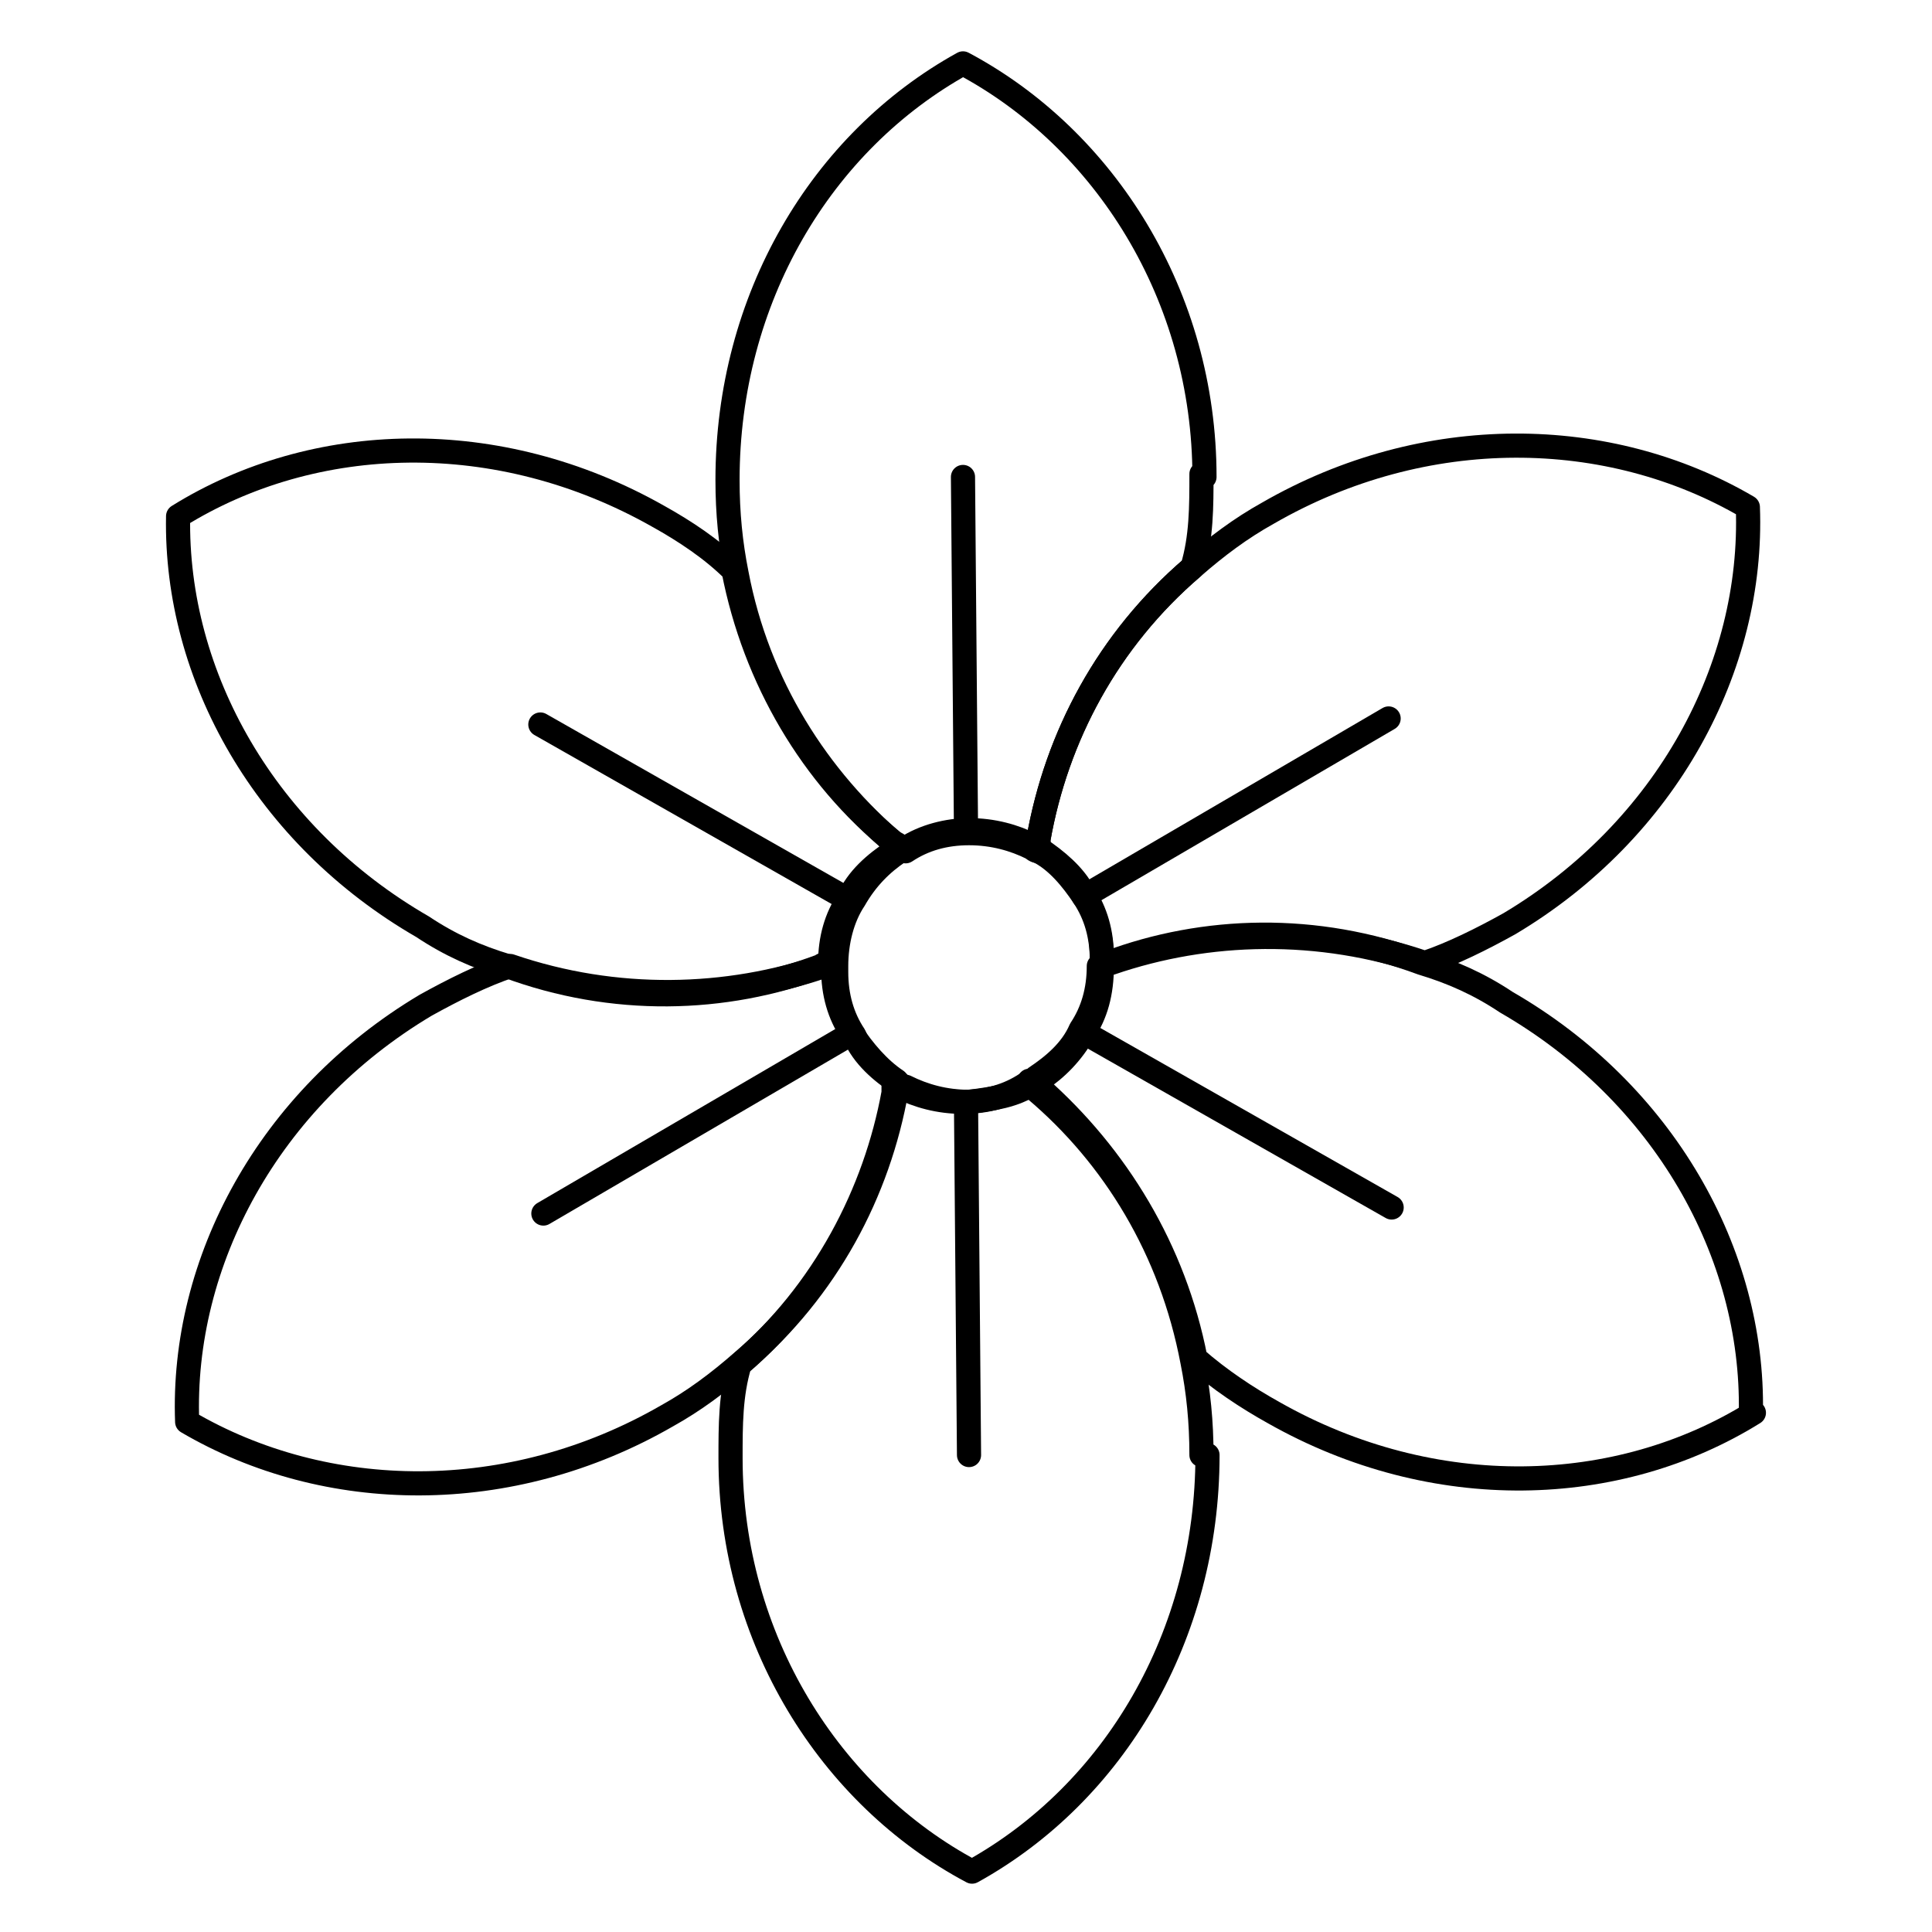 <?xml version="1.0" encoding="UTF-8"?><svg id="Layer_1" xmlns="http://www.w3.org/2000/svg" viewBox="0 0 64 64"><defs><style>.cls-1{fill:none;stroke:#000;stroke-linecap:round;stroke-linejoin:round;stroke-width:.8px;}</style></defs><line class="cls-1" x1="32.1" y1="48.2" x2="32" y2="36.5"/><line class="cls-1" x1="28.1" y1="34.3" x2="18" y2="40.2"/><line class="cls-1" x1="28.1" y1="29.8" x2="17.9" y2="24"/><line class="cls-1" x1="32" y1="27.5" x2="31.9" y2="15.8"/><path class="cls-1" d="M57.9,16.8c.2,5.3-2.7,10.7-7.9,13.8-.9.5-1.9,1-2.8,1.3-3.5-1.2-7.2-1.1-10.4,0-.1,0-.2,0-.3-.1,0-.8-.2-1.5-.6-2.1-.4-.6-.9-1.2-1.5-1.5,0-.1,0-.2,0-.4.6-3.4,2.3-6.6,5.1-9,.8-.7,1.6-1.3,2.5-1.8,5.2-3,11.3-2.9,15.9-.2Z"/><line class="cls-1" x1="46" y1="23.8" x2="35.9" y2="29.7"/><path class="cls-1" d="M58.1,46.8c-4.5,2.8-10.6,3-15.9,0-.9-.5-1.8-1.1-2.6-1.8-.7-3.6-2.6-6.7-5.2-9,0,0-.2-.1-.3-.2,0,0,.1,0,.2-.1.6-.4,1.2-.9,1.5-1.6.4-.6.6-1.3.6-2.1,0,0,.2,0,.3-.1,3.2-1.2,6.9-1.3,10.4,0,1,.3,1.9.7,2.8,1.3,5.2,3,8.2,8.3,8.1,13.6Z"/><line class="cls-1" x1="46.1" y1="40" x2="35.9" y2="34.2"/><path class="cls-1" d="M29.8,28.1c0,0-.1,0-.2.1-.6.4-1.2.9-1.5,1.6-.4.6-.6,1.3-.6,2.1,0,0-.2,0-.3.1-3.2,1.2-6.9,1.3-10.4,0-1-.3-1.9-.7-2.8-1.3-5.2-3-8.2-8.3-8.1-13.6,4.5-2.8,10.6-3,15.9,0,.9.5,1.8,1.1,2.5,1.8h0c.7,3.6,2.6,6.8,5.3,9,0,0,.2.1.3.2Z"/><path class="cls-1" d="M39.8,15.7c0,1.1,0,2.1-.3,3.1-2.8,2.4-4.5,5.6-5.1,9,0,.1,0,.2,0,.4,0,0-.1,0-.2-.1-.6-.3-1.3-.5-2.1-.5h0c-.8,0-1.5.2-2.1.6,0,0-.2-.1-.3-.2-2.6-2.2-4.6-5.3-5.3-9h0c-.2-1-.3-2-.3-3.1,0-6,3.1-11.2,7.8-13.8,4.7,2.5,8,7.7,8,13.7Z"/><path class="cls-1" d="M40,48.2c0,6-3.1,11.2-7.8,13.8-4.7-2.5-8-7.7-8-13.7,0-1.1,0-2.1.3-3.1,2.8-2.4,4.5-5.7,5.1-9,0-.1,0-.2,0-.3,0,0,.1,0,.2.1.6.3,1.3.5,2.1.5h0c.8,0,1.5-.2,2.1-.6,0,0,.2.1.3.2,2.6,2.2,4.5,5.3,5.2,9,.2,1,.3,2,.3,3.1Z"/><path class="cls-1" d="M29.7,35.8c0,.1,0,.2,0,.3-.6,3.4-2.3,6.6-5.1,9-.8.7-1.6,1.3-2.5,1.8-5.2,3-11.3,2.9-15.9.2-.2-5.3,2.7-10.7,7.9-13.8.9-.5,1.9-1,2.8-1.3,3.5,1.2,7.2,1.1,10.4,0,0,0,.2,0,.3-.1h0c0,.1,0,.2,0,.2,0,.8.2,1.5.6,2.1.4.6.9,1.2,1.5,1.6Z"/><path class="cls-1" d="M36.5,32h0c0,.9-.2,1.6-.6,2.2-.4.7-.9,1.2-1.5,1.6,0,0-.2,0-.2.1-.6.4-1.3.5-2.1.6h0c-.8,0-1.5-.2-2.1-.5,0,0-.1,0-.2-.1-.6-.4-1.2-.9-1.5-1.6-.4-.6-.6-1.3-.6-2.1,0,0,0-.1,0-.2h0c0-.8.2-1.6.6-2.2.4-.7.9-1.2,1.5-1.6,0,0,.1,0,.2-.1.6-.4,1.4-.6,2.1-.6h0c.8,0,1.5.2,2.1.5,0,0,.1,0,.2.1.6.4,1.2.9,1.5,1.5.4.6.6,1.3.6,2.1,0,0,0,0,0,.1Z"/></svg>